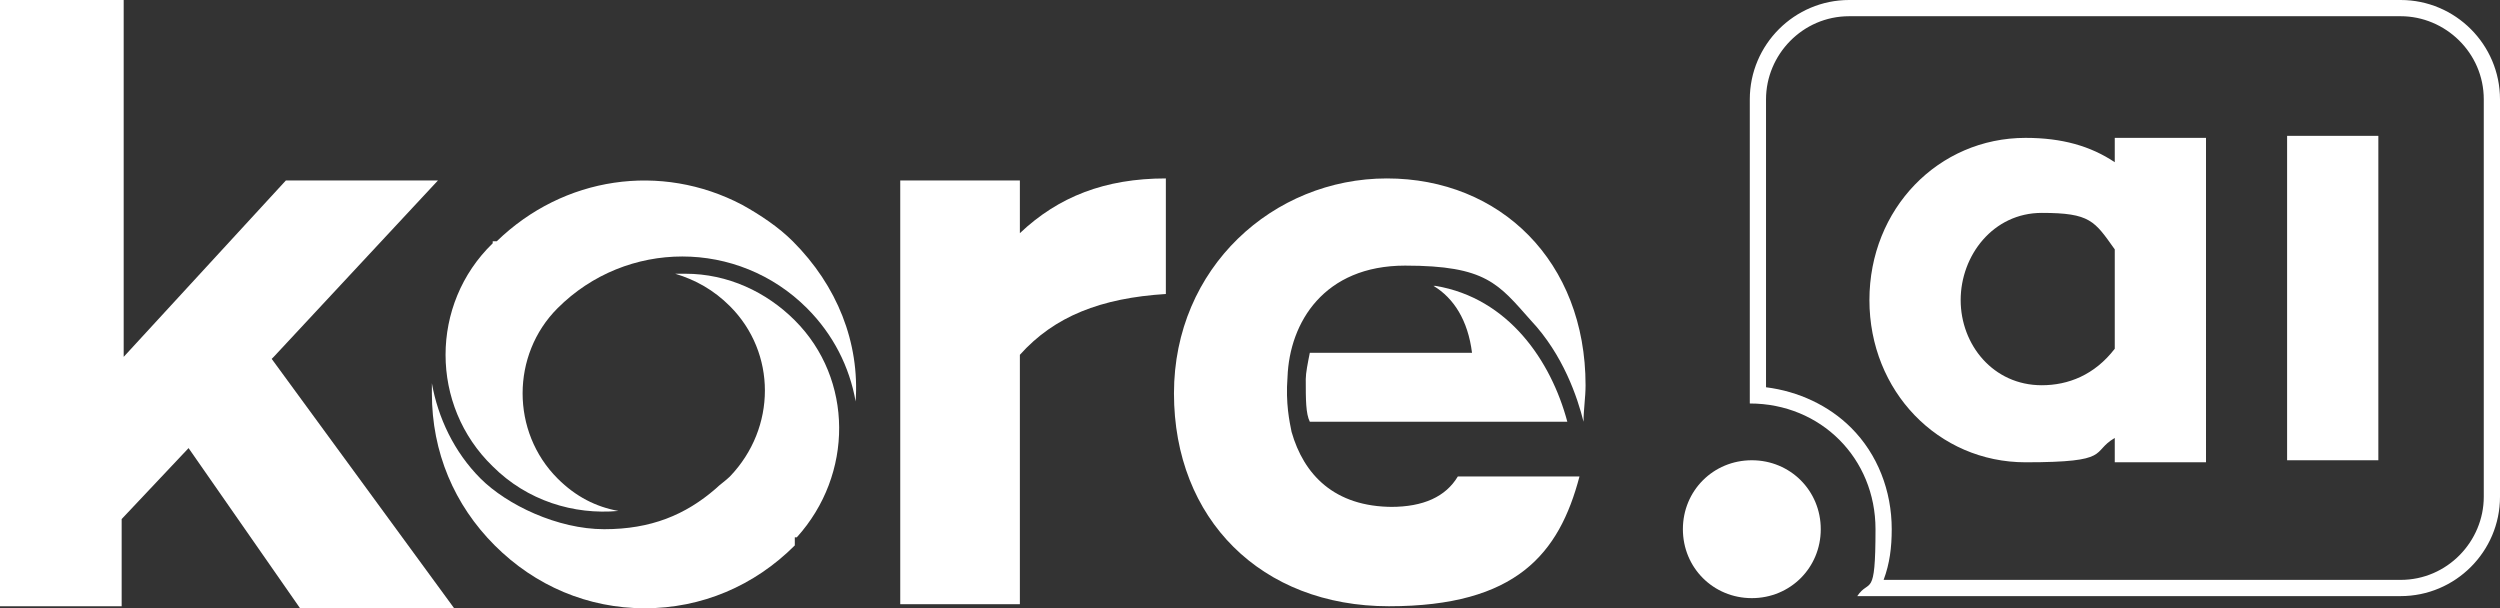 <?xml version="1.0" encoding="UTF-8"?>
<svg xmlns="http://www.w3.org/2000/svg" version="1.1" viewBox="0 0 123.3 30">
  <rect x="0" y="0" width="123.3" height="30" fill="#333333" stroke="none"/>
  <defs>
    <style>
      .cls-1 {
        fill: #fff;
      }
    </style>
  </defs>
  <!-- Generator: Adobe Illustrator 28.7.1, SVG Export Plug-In . SVG Version: 1.2.0 Build 142)  -->
  <g>
    <g id="Layer_2">
      <g id="Layer_1-2">
        <g>
          <rect class="cls-1" x="112.8" y="6.7" width="4.5" height="16"/>
          <path class="cls-1" d="M86.4,22.7c-1.9,0-3.4,1.5-3.4,3.4s1.5,3.4,3.4,3.4,3.4-1.5,3.4-3.4-1.5-3.4-3.4-3.4Z"/>
          <path class="cls-1" d="M104.3,6.8v1.2c-1.2-.8-2.6-1.2-4.4-1.2-4.3,0-7.7,3.5-7.7,8s3.4,8,7.7,8,3.2-.5,4.4-1.2v1.2h4.5V6.8h-4.5ZM104.3,17.2c-1,1.3-2.3,1.8-3.6,1.8-2.4,0-4-2-4-4.2s1.6-4.3,4-4.3,2.6.4,3.6,1.8v4.9h0Z"/>
          <path class="cls-1" d="M118.4.8c2.2,0,4.1,1.8,4.1,4.1v19.6c0,2.2-1.8,4.1-4.1,4.1h-25.5c.3-.8.4-1.6.4-2.5,0-1.9-.7-3.7-2-5-1.1-1.1-2.6-1.8-4.2-2V4.9c0-2.2,1.8-4.1,4.1-4.1h27.2M118.4,0h-27.2c-2.7,0-4.9,2.2-4.9,4.9v15c3.5,0,6.2,2.7,6.2,6.2s-.3,2.4-.9,3.3h26.8c2.7,0,4.9-2.2,4.9-4.9V4.9c0-2.7-2.2-4.9-4.9-4.9h0Z"/>
          <g>
            <path class="cls-1" d="M13.5,17.6l8.1-8.7h-7.5l-8,8.7V0H0v29.9h6v-4.3l3.3-3.5,5.5,7.9h7.6l-9-12.3h0Z"/>
            <path class="cls-1" d="M50.3,11.6v-2.7h-5.9v20.9h5.9v-12.3c1.7-1.9,4-2.8,7.2-3v-5.7c-3,0-5.3.9-7.2,2.7h0Z"/>
            <path class="cls-1" d="M24.5,11.9c3.3-3.2,8.1-3.9,12.1-1.8.9.5,1.8,1.1,2.5,1.8,2.2,2.2,3.3,5,3.1,7.9-.3-1.7-1.1-3.3-2.4-4.6-3.4-3.4-8.9-3.4-12.3,0-2.3,2.3-2.3,6.1,0,8.4.9.9,1.9,1.4,3,1.6-2.2.2-4.5-.5-6.2-2.2-3.1-3-3.1-8,0-11h0c0,0,0-.1,0-.1h0Z"/>
            <path class="cls-1" d="M39.2,26.9c-2,2-4.6,3.1-7.4,3.1s-5.4-1.1-7.4-3.1c-2-2-3.1-4.6-3.1-7.5v-.5c.3,1.7,1.1,3.4,2.4,4.7s3.8,2.5,6.1,2.5,4-.7,5.5-2c.2-.2.5-.4.7-.6h0c2.3-2.4,2.3-6.1,0-8.4-.8-.8-1.7-1.3-2.7-1.6h.5c2.1,0,4,.9,5.4,2.3,2.9,2.9,2.9,7.6.1,10.7,0,0,0,0,0,0h-.1c0,.1,0,.1,0,.1Z"/>
            <path class="cls-1" d="M28.1,15.7h0s0,0,0,0h0Z"/>
            <path class="cls-1" d="M39.1,26.9h0,0s0,0,0,0Z"/>
            <g>
              <path class="cls-1" d="M68.7,25c-2.9,0-4.4-1.6-5-3.7-.1-.5-.3-1.4-.2-2.7.1-2.7,1.8-5.5,5.8-5.5s4.6.9,6.2,2.7c1.6,1.7,2.3,3.8,2.6,5,0-.6.1-1.2.1-1.8,0-6.1-4.2-10.2-9.8-10.2s-10.5,4.4-10.5,10.6,4.3,10.5,10.6,10.5,8.4-2.6,9.4-6.4h-6c-.6,1-1.7,1.5-3.3,1.5h0Z"/>
              <path class="cls-1" d="M70.7,14.1c1,.6,1.7,1.7,1.9,3.3h-8c-.1.5-.2,1-.2,1.3,0,1,0,1.7.2,2.1h12.7c-.8-3-2.9-6.1-6.5-6.7h0Z"/>
            </g>
          </g>
        </g>
      </g>
    </g>
  </g>
</svg>